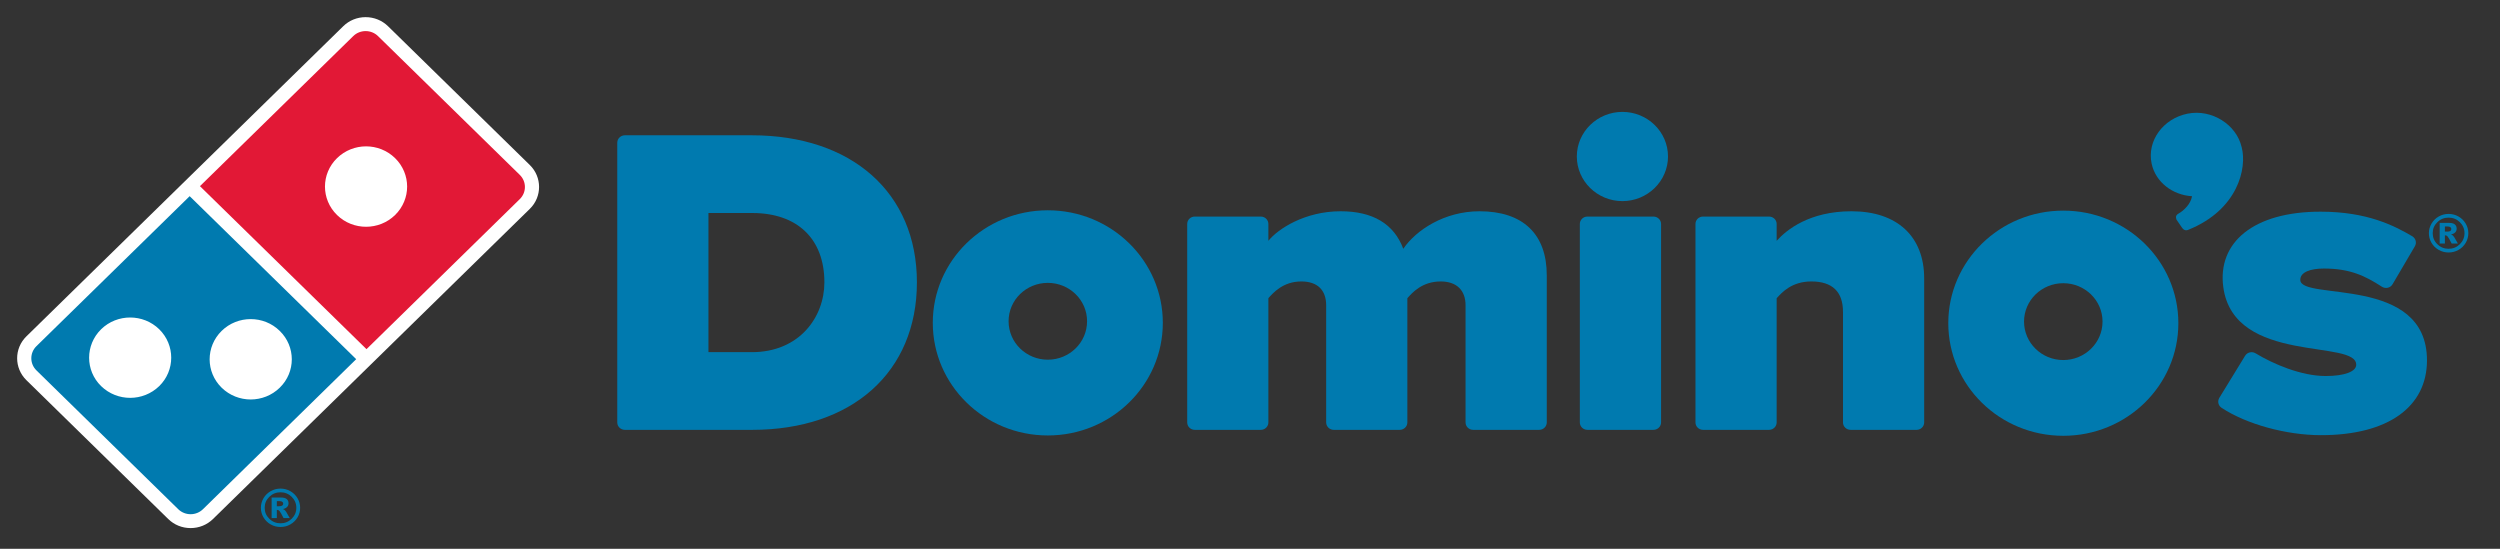 <svg width="164" height="36" viewBox="0 0 164 36" fill="none" xmlns="http://www.w3.org/2000/svg">
<rect x="0" y="0" width="164" height="36" fill="#333333" stroke="none"/>
<path fill-rule="evenodd" clip-rule="evenodd" d="M34.756 10.825L25.455 1.721C25.062 1.337 24.54 1.125 23.985 1.125C23.43 1.125 22.907 1.337 22.516 1.721L1.733 22.064C0.922 22.857 0.922 24.147 1.733 24.941L11.034 34.046C11.427 34.431 11.948 34.642 12.503 34.642C13.058 34.642 13.581 34.431 13.973 34.046L34.756 13.702C35.566 12.909 35.566 11.618 34.756 10.825Z" fill="white"/>
<path fill-rule="evenodd" clip-rule="evenodd" d="M25.919 14.104C25.392 14.619 24.701 14.876 24.013 14.876C23.325 14.876 22.635 14.619 22.108 14.104C21.583 13.59 21.318 12.914 21.318 12.24C21.318 11.565 21.583 10.888 22.108 10.375C22.635 9.861 23.324 9.601 24.013 9.601C24.701 9.601 25.392 9.859 25.919 10.375C26.443 10.888 26.708 11.565 26.708 12.24C26.708 12.913 26.443 13.59 25.919 14.104ZM34.098 11.472L24.797 2.368C24.348 1.93 23.622 1.93 23.173 2.368L13.117 12.212L24.042 22.905L34.098 13.062C34.547 12.623 34.547 11.911 34.098 11.472Z" fill="#E21836"/>
<path fill-rule="evenodd" clip-rule="evenodd" d="M14.541 21.706C15.067 21.19 15.758 20.933 16.446 20.933C17.135 20.933 17.826 21.19 18.35 21.706C18.879 22.221 19.142 22.895 19.142 23.572C19.142 24.245 18.879 24.92 18.35 25.434C17.826 25.947 17.135 26.205 16.446 26.206C15.757 26.206 15.067 25.947 14.541 25.434C14.015 24.919 13.752 24.243 13.752 23.572C13.752 22.896 14.015 22.221 14.541 21.706ZM10.445 25.329C9.918 25.841 9.228 26.099 8.539 26.099C7.849 26.099 7.16 25.841 6.634 25.329C6.107 24.816 5.846 24.14 5.846 23.465C5.846 22.791 6.108 22.116 6.634 21.599C7.16 21.085 7.849 20.828 8.539 20.828C9.228 20.828 9.919 21.085 10.445 21.599C10.97 22.116 11.233 22.791 11.232 23.464C11.232 24.139 10.97 24.816 10.445 25.329ZM2.391 22.707C1.942 23.146 1.942 23.858 2.391 24.297L11.691 33.403C11.916 33.622 12.209 33.732 12.504 33.732C12.797 33.732 13.091 33.622 13.315 33.403L23.367 23.562L12.442 12.869L2.391 22.707Z" fill="#007AAF"/>
<path fill-rule="evenodd" clip-rule="evenodd" d="M18.16 33.209H18.309C18.407 33.209 18.477 33.194 18.518 33.163C18.558 33.131 18.579 33.091 18.579 33.04C18.579 32.991 18.558 32.95 18.52 32.919C18.48 32.887 18.415 32.873 18.322 32.873H18.16V33.209ZM17.818 32.638H18.433C18.607 32.638 18.733 32.673 18.811 32.742C18.89 32.81 18.928 32.902 18.928 33.017C18.928 33.107 18.899 33.187 18.839 33.251C18.781 33.318 18.686 33.366 18.558 33.395C18.611 33.416 18.648 33.436 18.675 33.458C18.709 33.49 18.745 33.534 18.784 33.595C18.786 33.599 18.86 33.73 19.007 33.985H18.601C18.471 33.728 18.383 33.574 18.337 33.525C18.292 33.475 18.247 33.451 18.201 33.451C18.192 33.451 18.178 33.451 18.16 33.454V33.985H17.818V32.638ZM19.439 33.31C19.439 33.03 19.338 32.791 19.136 32.592C18.931 32.394 18.688 32.294 18.401 32.294C18.114 32.294 17.869 32.394 17.667 32.592C17.463 32.791 17.363 33.03 17.363 33.31C17.363 33.591 17.463 33.831 17.667 34.029C17.869 34.229 18.114 34.328 18.401 34.328C18.688 34.328 18.931 34.229 19.136 34.029C19.338 33.831 19.439 33.591 19.439 33.31ZM19.689 33.31C19.689 33.536 19.632 33.747 19.517 33.943C19.401 34.136 19.243 34.29 19.045 34.403C18.846 34.515 18.631 34.57 18.401 34.57C18.171 34.57 17.957 34.515 17.757 34.403C17.559 34.29 17.402 34.136 17.287 33.943C17.172 33.747 17.114 33.536 17.114 33.31C17.114 33.087 17.172 32.876 17.287 32.682C17.402 32.486 17.559 32.333 17.757 32.22C17.957 32.107 18.171 32.052 18.401 32.052C18.631 32.052 18.846 32.107 19.045 32.22C19.243 32.333 19.401 32.486 19.517 32.682C19.632 32.876 19.689 33.087 19.689 33.31Z" fill="#007AAF"/>
<path fill-rule="evenodd" clip-rule="evenodd" d="M49.318 23.102H46.475V13.973H49.345C52.31 13.973 54.08 15.672 54.08 18.522C54.08 20.797 52.445 23.102 49.318 23.102ZM49.318 8.875H40.993C40.716 8.875 40.493 9.093 40.493 9.364V27.713C40.493 27.98 40.716 28.198 40.993 28.198H49.345C55.906 28.198 60.149 24.401 60.149 18.522C60.149 12.66 55.895 8.875 49.318 8.875Z" fill="#007AAF"/>
<path fill-rule="evenodd" clip-rule="evenodd" d="M97.056 13.859C94.757 13.859 92.89 15.094 92.055 16.321C91.444 14.686 90.058 13.859 87.944 13.859C85.599 13.859 83.827 15.019 83.206 15.798V14.693C83.206 14.422 82.984 14.207 82.709 14.207H78.377C78.102 14.207 77.881 14.422 77.881 14.693V27.712C77.881 27.978 78.102 28.198 78.377 28.198H82.709C82.984 28.198 83.206 27.978 83.206 27.712V19.562C83.521 19.207 84.171 18.463 85.368 18.463C86.416 18.463 86.997 19.02 86.997 20.029V27.712C86.997 27.978 87.219 28.198 87.494 28.198H91.824C92.098 28.198 92.323 27.978 92.323 27.712V19.564C92.636 19.207 93.288 18.463 94.51 18.463C95.547 18.463 96.141 19.034 96.141 20.029V27.712C96.141 27.978 96.361 28.198 96.638 28.198H100.971C101.245 28.198 101.468 27.978 101.468 27.712V18.06C101.468 15.349 99.902 13.859 97.056 13.859Z" fill="#007AAF"/>
<path fill-rule="evenodd" clip-rule="evenodd" d="M108.466 14.207H104.136C103.859 14.207 103.637 14.424 103.637 14.693V27.712C103.637 27.98 103.859 28.198 104.136 28.198H108.466C108.741 28.198 108.966 27.98 108.966 27.712V14.693C108.966 14.424 108.741 14.207 108.466 14.207Z" fill="#007AAF"/>
<path fill-rule="evenodd" clip-rule="evenodd" d="M106.432 7.34C104.783 7.34 103.44 8.652 103.44 10.264C103.44 11.881 104.783 13.193 106.432 13.193C108.078 13.193 109.421 11.881 109.421 10.264C109.421 8.652 108.078 7.34 106.432 7.34Z" fill="#007AAF"/>
<path fill-rule="evenodd" clip-rule="evenodd" d="M121.46 13.859C118.7 13.859 117.197 15.074 116.549 15.798V14.693C116.549 14.422 116.324 14.207 116.05 14.207H111.72C111.445 14.207 111.223 14.422 111.223 14.693V27.712C111.223 27.978 111.445 28.198 111.72 28.198H116.05C116.324 28.198 116.549 27.978 116.549 27.712V19.564C116.894 19.181 117.539 18.463 118.826 18.463C120.203 18.463 120.9 19.137 120.9 20.46V27.712C120.9 27.978 121.122 28.198 121.399 28.198H125.729C126.004 28.198 126.226 27.978 126.226 27.712V18.263C126.226 15.503 124.445 13.859 121.46 13.859Z" fill="#007AAF"/>
<path fill-rule="evenodd" clip-rule="evenodd" d="M68.736 23.596C67.315 23.596 66.163 22.469 66.163 21.073C66.163 19.681 67.315 18.556 68.736 18.556C70.158 18.556 71.312 19.681 71.312 21.073C71.312 22.469 70.158 23.596 68.736 23.596ZM68.736 13.795C64.568 13.795 61.191 17.103 61.191 21.177C61.191 25.259 64.568 28.566 68.736 28.566C72.904 28.566 76.281 25.259 76.281 21.177C76.281 17.103 72.904 13.795 68.736 13.795Z" fill="#007AAF"/>
<path fill-rule="evenodd" clip-rule="evenodd" d="M135.35 23.619C133.929 23.619 132.777 22.487 132.777 21.095C132.777 19.705 133.929 18.578 135.35 18.578C136.774 18.578 137.926 19.705 137.926 21.095C137.926 22.487 136.774 23.619 135.35 23.619ZM135.351 13.817C131.185 13.817 127.808 17.122 127.808 21.201C127.808 25.283 131.185 28.588 135.351 28.588C139.519 28.588 142.9 25.283 142.9 21.201C142.9 17.122 139.519 13.817 135.351 13.817Z" fill="#007AAF"/>
<path fill-rule="evenodd" clip-rule="evenodd" d="M147.059 9.683V9.679C147.054 9.665 147.053 9.653 147.05 9.641H147.048C146.715 8.186 145.098 7.134 143.501 7.457C141.89 7.783 140.833 9.249 141.146 10.729C141.404 11.947 142.513 12.794 143.797 12.872C143.717 13.372 143.264 13.819 142.891 14.024C142.639 14.162 142.79 14.427 142.79 14.427L143.12 14.907C143.217 15.069 143.363 15.151 143.534 15.082C146.839 13.757 147.403 10.998 147.059 9.683Z" fill="#007AAF"/>
<path fill-rule="evenodd" clip-rule="evenodd" d="M150.9 18.369C150.886 17.847 151.58 17.616 152.445 17.616C154.168 17.616 155.152 18.098 156.249 18.807C156.364 18.882 156.506 18.906 156.64 18.876C156.774 18.845 156.888 18.759 156.956 18.64L158.418 16.151C158.55 15.922 158.472 15.63 158.24 15.495C157.039 14.793 155.277 13.886 152.223 13.886C147.814 13.886 145.454 15.916 145.848 18.836C146.543 23.969 154.695 22.209 154.566 23.962C154.538 24.367 153.817 24.667 152.567 24.667C150.954 24.667 149.12 23.877 147.964 23.176C147.85 23.106 147.71 23.086 147.58 23.119C147.449 23.152 147.339 23.233 147.272 23.35L145.582 26.107C145.454 26.33 145.519 26.611 145.735 26.752C147.359 27.825 149.978 28.547 152.252 28.547C156.663 28.547 159.207 26.691 159.21 23.641C159.21 18.015 150.936 19.758 150.9 18.369Z" fill="#007AAF"/>
<path fill-rule="evenodd" clip-rule="evenodd" d="M160.385 15.195H160.535C160.633 15.195 160.704 15.18 160.746 15.149C160.785 15.117 160.806 15.077 160.806 15.026C160.806 14.976 160.785 14.935 160.748 14.904C160.707 14.872 160.641 14.857 160.548 14.857H160.385V15.195ZM160.042 14.622H160.66C160.835 14.622 160.962 14.657 161.04 14.726C161.119 14.794 161.157 14.887 161.157 15.002C161.157 15.093 161.128 15.173 161.068 15.238C161.009 15.305 160.914 15.353 160.785 15.383C160.839 15.403 160.876 15.424 160.903 15.446C160.937 15.478 160.973 15.522 161.013 15.583C161.015 15.587 161.089 15.719 161.237 15.975H160.829C160.698 15.717 160.609 15.563 160.563 15.513C160.518 15.463 160.473 15.438 160.427 15.438C160.417 15.438 160.404 15.438 160.385 15.442V15.975H160.042V14.622ZM161.671 15.297C161.671 15.015 161.569 14.776 161.366 14.575C161.161 14.376 160.916 14.276 160.628 14.276C160.339 14.276 160.093 14.376 159.89 14.575C159.685 14.776 159.585 15.015 159.585 15.297C159.585 15.58 159.685 15.821 159.89 16.02C160.093 16.22 160.339 16.32 160.628 16.32C160.916 16.32 161.161 16.22 161.366 16.02C161.569 15.821 161.671 15.58 161.671 15.297ZM161.922 15.297C161.922 15.524 161.864 15.736 161.749 15.933C161.633 16.127 161.474 16.282 161.275 16.395C161.075 16.508 160.859 16.563 160.628 16.563C160.397 16.563 160.182 16.508 159.981 16.395C159.782 16.282 159.625 16.127 159.509 15.933C159.393 15.736 159.335 15.524 159.335 15.297C159.335 15.073 159.393 14.861 159.509 14.666C159.625 14.469 159.782 14.315 159.981 14.202C160.182 14.089 160.397 14.033 160.628 14.033C160.859 14.033 161.075 14.089 161.275 14.202C161.474 14.315 161.633 14.469 161.749 14.666C161.864 14.861 161.922 15.073 161.922 15.297Z" fill="#007AAF"/>
</svg>
